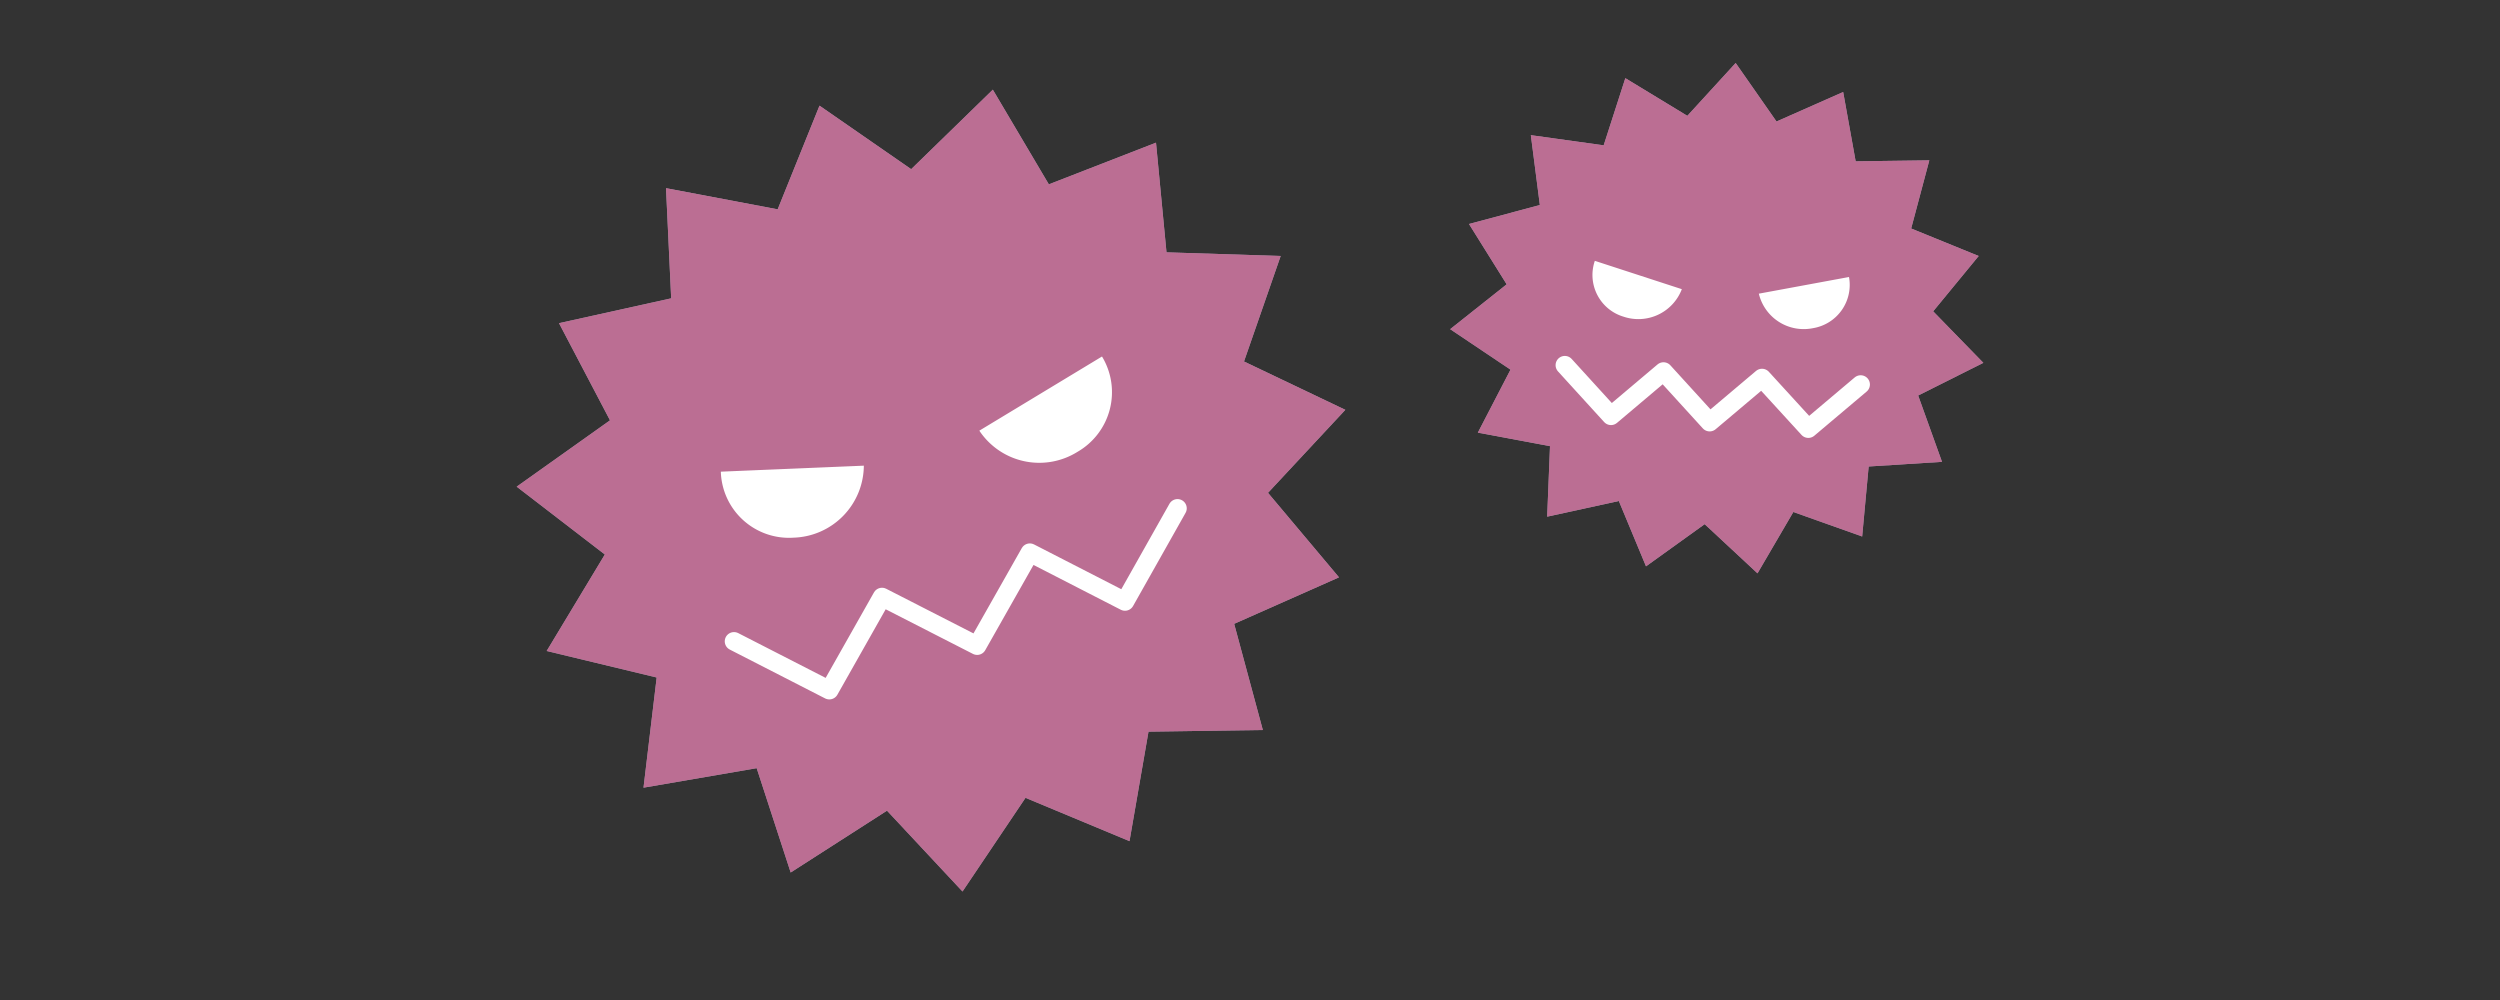<svg xmlns="http://www.w3.org/2000/svg" viewBox="0 0 150 60"><rect x="0" y="0" width="150" height="60" fill="#333333" stroke="none"/><defs><style>.cls-1{fill:#c8bcd9;opacity:0.7;}.cls-2{fill:#bb6e93;}.cls-3,.cls-5{fill:none;}.cls-3{stroke:#fff;stroke-linecap:round;stroke-linejoin:round;stroke-width:1.11px;}.cls-4{fill:#fff;}</style></defs><title>icon3</title><g id="レイヤー_2" data-name="レイヤー 2"><g id="contents"><polygon class="cls-1" points="49.17 6.34 54.67 10.15 59.57 5.38 62.93 11.06 69.36 8.56 69.99 15.14 76.84 15.36 74.64 21.69 80.72 24.59 76.08 29.57 80.34 34.64 74.05 37.43 75.77 43.8 68.91 43.9 67.77 50.47 61.53 47.87 57.75 53.49 53.22 48.64 47.44 52.35 45.4 46.09 38.61 47.26 39.4 40.65 32.8 39.06 36.29 33.27 31 29.2 36.6 25.22 33.54 19.39 40.27 17.9 39.96 11.29 46.66 12.56 49.17 6.34"/><polygon class="cls-2" points="49.17 6.34 54.67 10.15 59.57 5.38 62.93 11.06 69.36 8.56 69.99 15.14 76.84 15.36 74.64 21.69 80.72 24.59 76.08 29.57 80.34 34.64 74.05 37.43 75.77 43.8 68.91 43.9 67.77 50.47 61.53 47.87 57.75 53.49 53.22 48.64 47.44 52.35 45.4 46.09 38.61 47.26 39.4 40.65 32.8 39.06 36.29 33.27 31 29.2 36.6 25.22 33.54 19.39 40.27 17.9 39.96 11.29 46.66 12.56 49.17 6.34"/><polyline class="cls-3" points="44.04 38.48 49.76 41.41 52.92 35.82 58.63 38.74 61.79 33.16 67.5 36.09 70.65 30.5"/><path class="cls-4" d="M47.61,32.26a4.35,4.35,0,0,0,4.22-4.32l-8.58.36A4.09,4.09,0,0,0,47.61,32.26Z"/><path class="cls-4" d="M64.65,27.11a4.32,4.32,0,0,1-5.89-1.27l7.36-4.45A4.13,4.13,0,0,1,64.65,27.11Z"/><polygon class="cls-1" points="104.14 3.78 106.59 7.29 110.59 5.52 111.34 9.68 115.76 9.62 114.67 13.71 118.72 15.36 115.99 18.68 119 21.77 115.09 23.73 116.52 27.71 112.12 27.99 111.73 32.19 107.6 30.72 105.45 34.4 102.28 31.45 98.76 33.98 97.13 30.06 92.83 31 93 26.77 88.67 25.96 90.63 22.18 87.01 19.75 90.4 17.06 88.14 13.44 92.39 12.3 91.85 8.11 96.22 8.72 97.52 4.69 101.24 6.95 104.14 3.78"/><polygon class="cls-2" points="104.14 3.78 106.59 7.29 110.59 5.52 111.34 9.68 115.76 9.62 114.67 13.71 118.72 15.36 115.99 18.68 119 21.77 115.09 23.73 116.52 27.71 112.12 27.99 111.73 32.19 107.6 30.72 105.45 34.4 102.28 31.45 98.76 33.98 97.13 30.06 92.83 31 93 26.77 88.67 25.96 90.63 22.18 87.01 19.75 90.4 17.06 88.14 13.44 92.39 12.3 91.85 8.11 96.22 8.72 97.52 4.69 101.24 6.95 104.14 3.78"/><polyline class="cls-3" points="93.89 21.91 96.66 24.95 99.81 22.29 102.58 25.33 105.72 22.68 108.5 25.72 111.64 23.07"/><path class="cls-4" d="M97.41,19a2.79,2.79,0,0,0,3.5-1.65l-5.22-1.7A2.61,2.61,0,0,0,97.41,19Z"/><path class="cls-4" d="M108.78,19.69a2.77,2.77,0,0,1-3.25-2.07l5.41-1A2.63,2.63,0,0,1,108.78,19.69Z"/><rect class="cls-5" width="150" height="60"/></g></g></svg>